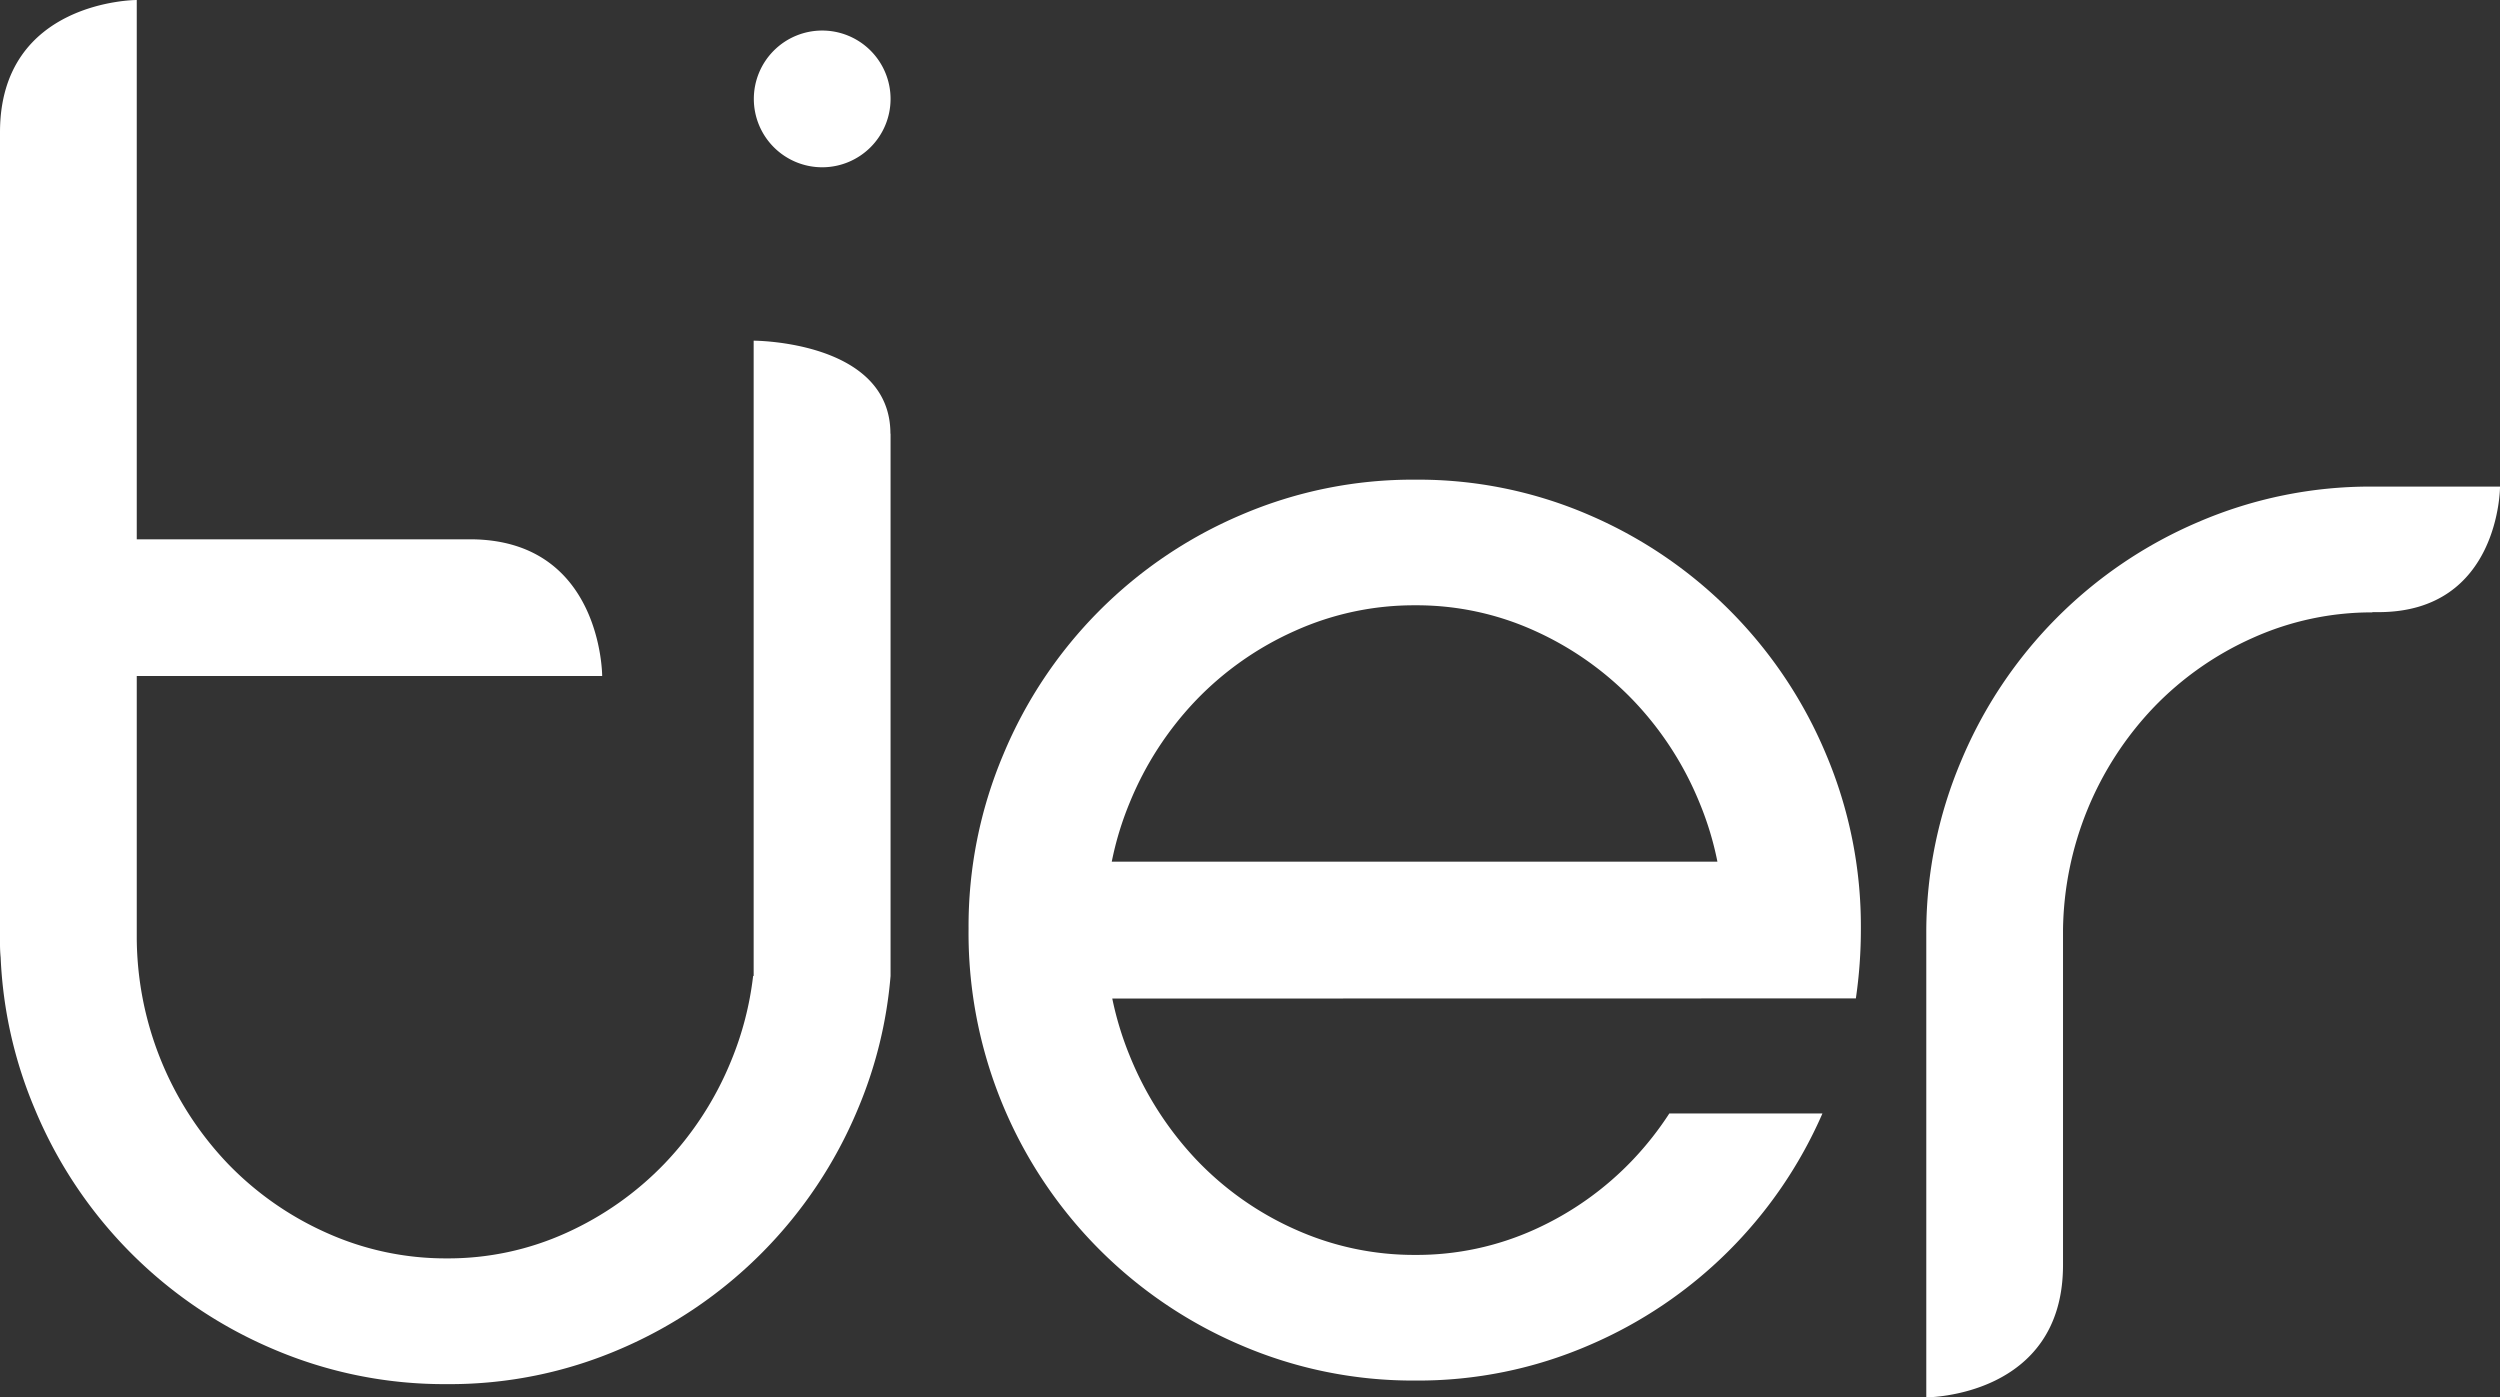 <svg xmlns="http://www.w3.org/2000/svg" xmlns:xlink="http://www.w3.org/1999/xlink" width="87.4" height="48.852" viewBox="0 0 87.4 48.852">
  <rect x="0" y="0" width="87.4" height="48.852" fill="#333333" stroke="none"/>
  <defs>
    <clipPath id="clip-path">
      <rect id="Rectangle_757" data-name="Rectangle 757" width="87.4" height="48.852" fill="#fff"/>
    </clipPath>
  </defs>
  <g id="Group_453" data-name="Group 453" transform="translate(0 -8.161)">
    <g id="Group_449" data-name="Group 449" transform="translate(0 8.161)" clip-path="url(#clip-path)">
      <path id="Path_179" data-name="Path 179" d="M31.134,15.16V34.119a15.16,15.16,0,0,1-1.149,4.667,15.677,15.677,0,0,1-8.28,8.366,15.039,15.039,0,0,1-6.082,1.237,15.191,15.191,0,0,1-6.1-1.237,15.615,15.615,0,0,1-8.3-8.366,15.244,15.244,0,0,1-1.2-5.311C.008,33.323,0,33.166,0,33V4.859H0V4.626C0,0,4.781,0,4.781,0V18.854H16.426c4.626,0,4.626,4.78,4.626,4.78H4.781V32.64h0c0,.014,0,.028,0,.042A11.512,11.512,0,0,0,7.96,40.677,11.02,11.02,0,0,0,11.418,43.1a10.132,10.132,0,0,0,4.2.893A9.983,9.983,0,0,0,19.8,43.1a11.1,11.1,0,0,0,3.436-2.424,11.428,11.428,0,0,0,2.326-3.593,11.121,11.121,0,0,0,.767-2.965h.019V11.91s4.781,0,4.781,3.25" transform="translate(0 0)" fill="#fff"/>
      <path id="Path_180" data-name="Path 180" d="M134.663,28.952s0,4.388-4.247,4.388H130.2v.009a10.124,10.124,0,0,0-4.182.892,11.019,11.019,0,0,0-3.458,2.424,11.481,11.481,0,0,0-3.175,7.79h0V56.165c0,4.627-4.78,4.627-4.78,4.627V44.454h0a15.373,15.373,0,0,1,1.213-5.9,15.618,15.618,0,0,1,8.3-8.366,15.2,15.2,0,0,1,6.082-1.237Z" transform="translate(-47.262 -11.94)" fill="#fff"/>
      <path id="Path_181" data-name="Path 181" d="M84.657,46.671h3.986a16.639,16.639,0,0,0,.175-2.433,15.427,15.427,0,0,0-1.216-6.1,15.678,15.678,0,0,0-8.28-8.366,15.04,15.04,0,0,0-6.082-1.237,15.2,15.2,0,0,0-6.1,1.237,15.613,15.613,0,0,0-8.3,8.366,15.417,15.417,0,0,0-1.217,6.1,15.656,15.656,0,0,0,9.518,14.554,15.206,15.206,0,0,0,6.1,1.238,15.05,15.05,0,0,0,6.082-1.238,15.575,15.575,0,0,0,8.152-8.1H82.122A11.242,11.242,0,0,1,80.858,52.3a10.947,10.947,0,0,1-3.436,2.445,9.994,9.994,0,0,1-4.183.893,10.139,10.139,0,0,1-4.2-.893A10.867,10.867,0,0,1,65.578,52.3a11.641,11.641,0,0,1-2.326-3.636,11.321,11.321,0,0,1-.605-1.989ZM62.629,41.89a11.053,11.053,0,0,1,.623-2.053,11.421,11.421,0,0,1,2.326-3.593,11,11,0,0,1,3.457-2.424,10.13,10.13,0,0,1,4.2-.893,9.985,9.985,0,0,1,4.183.893,11.086,11.086,0,0,1,3.436,2.424,11.4,11.4,0,0,1,2.326,3.593,10.967,10.967,0,0,1,.623,2.053Z" transform="translate(-23.762 -11.766)" fill="#fff"/>
      <path id="Path_182" data-name="Path 182" d="M49.63,4.208a2.39,2.39,0,1,0-2.39,2.39,2.39,2.39,0,0,0,2.39-2.39" transform="translate(-18.496 -0.75)" fill="#fff"/>
    </g>
  </g>
</svg>
